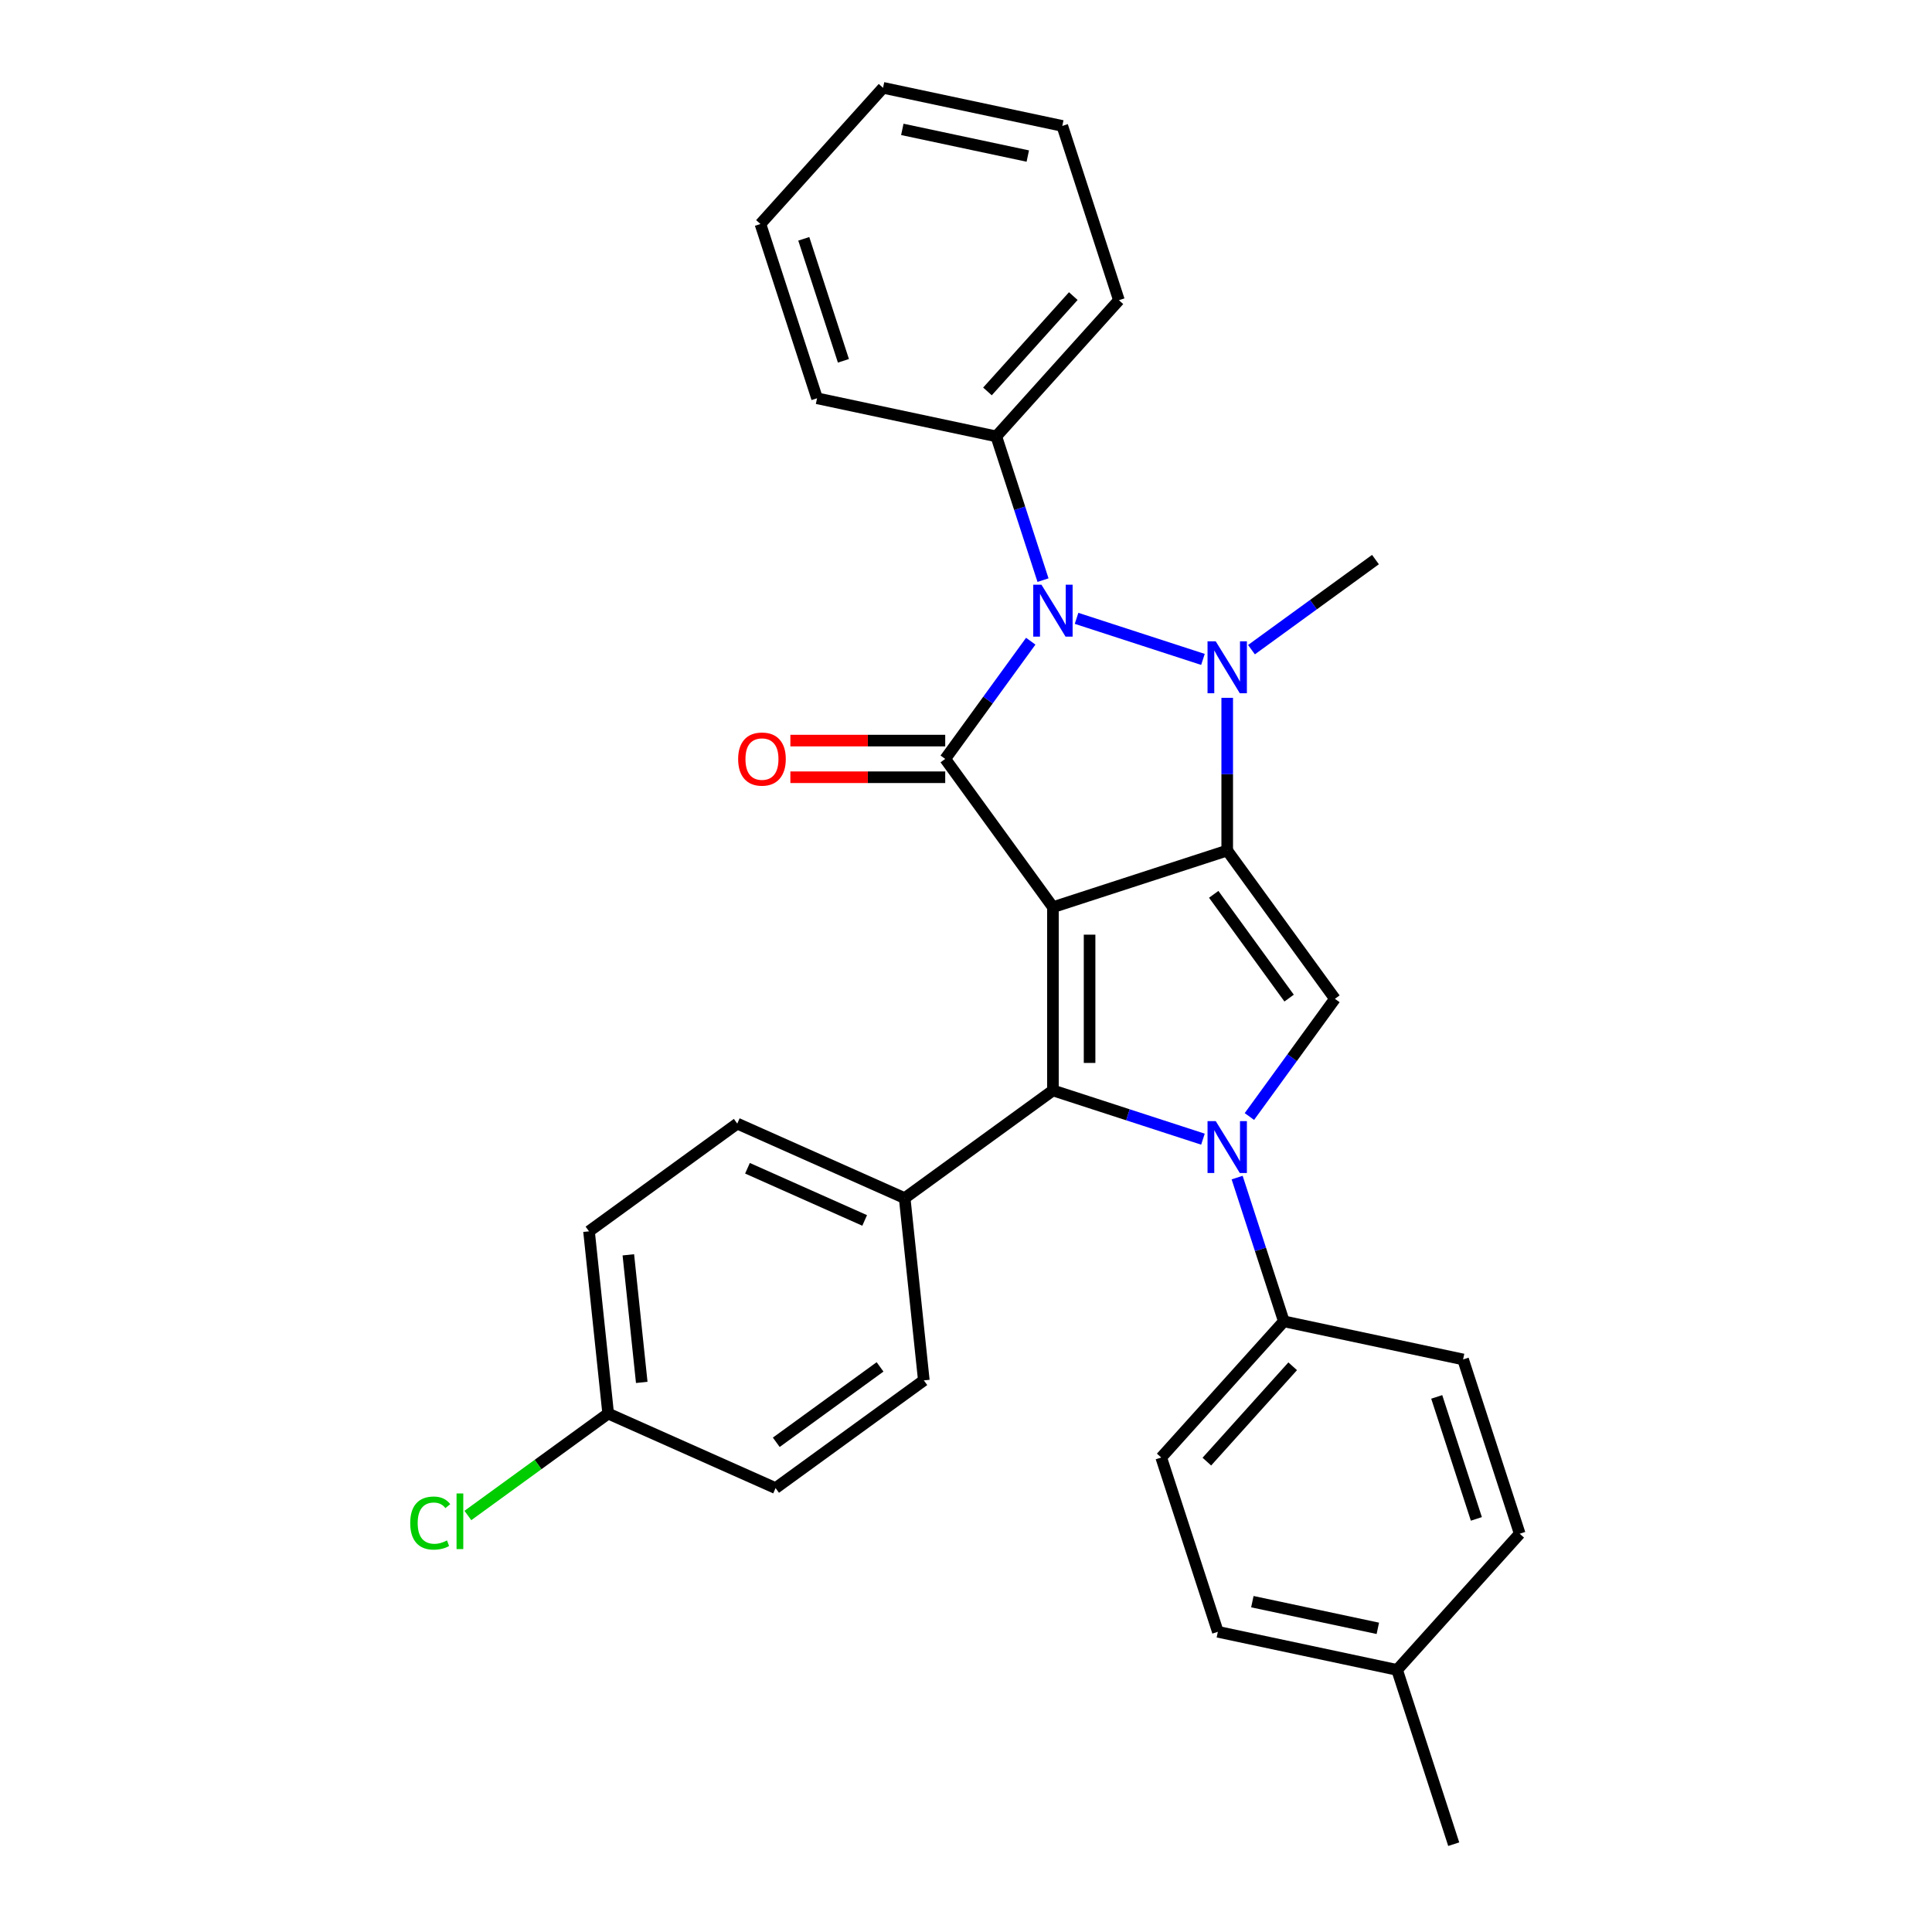 <?xml version='1.0' encoding='iso-8859-1'?>
<svg version='1.1' baseProfile='full'
              xmlns='http://www.w3.org/2000/svg'
                      xmlns:rdkit='http://www.rdkit.org/xml'
                      xmlns:xlink='http://www.w3.org/1999/xlink'
                  xml:space='preserve'
width='1000px' height='1000px' viewBox='0 0 1000 1000'>
<!-- END OF HEADER -->
<rect style='opacity:1.0;fill:#FFFFFF;stroke:none' width='1000' height='1000' x='0' y='0'> </rect>
<path class='bond-0' d='M 544.995,469.551 L 635.204,440.241' style='fill:none;fill-rule:evenodd;stroke:#000000;stroke-width:6px;stroke-linecap:butt;stroke-linejoin:miter;stroke-opacity:1' />
<path class='bond-1' d='M 544.995,469.551 L 489.243,392.815' style='fill:none;fill-rule:evenodd;stroke:#000000;stroke-width:6px;stroke-linecap:butt;stroke-linejoin:miter;stroke-opacity:1' />
<path class='bond-3' d='M 544.995,469.551 L 544.995,564.402' style='fill:none;fill-rule:evenodd;stroke:#000000;stroke-width:6px;stroke-linecap:butt;stroke-linejoin:miter;stroke-opacity:1' />
<path class='bond-3' d='M 563.965,483.779 L 563.965,550.174' style='fill:none;fill-rule:evenodd;stroke:#000000;stroke-width:6px;stroke-linecap:butt;stroke-linejoin:miter;stroke-opacity:1' />
<path class='bond-2' d='M 635.204,440.241 L 635.204,400.716' style='fill:none;fill-rule:evenodd;stroke:#000000;stroke-width:6px;stroke-linecap:butt;stroke-linejoin:miter;stroke-opacity:1' />
<path class='bond-2' d='M 635.204,400.716 L 635.204,361.192' style='fill:none;fill-rule:evenodd;stroke:#0000FF;stroke-width:6px;stroke-linecap:butt;stroke-linejoin:miter;stroke-opacity:1' />
<path class='bond-6' d='M 635.204,440.241 L 690.955,516.976' style='fill:none;fill-rule:evenodd;stroke:#000000;stroke-width:6px;stroke-linecap:butt;stroke-linejoin:miter;stroke-opacity:1' />
<path class='bond-6' d='M 628.219,462.901 L 667.245,516.616' style='fill:none;fill-rule:evenodd;stroke:#000000;stroke-width:6px;stroke-linecap:butt;stroke-linejoin:miter;stroke-opacity:1' />
<path class='bond-5' d='M 489.243,392.815 L 511.379,362.348' style='fill:none;fill-rule:evenodd;stroke:#000000;stroke-width:6px;stroke-linecap:butt;stroke-linejoin:miter;stroke-opacity:1' />
<path class='bond-5' d='M 511.379,362.348 L 533.514,331.882' style='fill:none;fill-rule:evenodd;stroke:#0000FF;stroke-width:6px;stroke-linecap:butt;stroke-linejoin:miter;stroke-opacity:1' />
<path class='bond-9' d='M 489.243,383.33 L 449.169,383.33' style='fill:none;fill-rule:evenodd;stroke:#000000;stroke-width:6px;stroke-linecap:butt;stroke-linejoin:miter;stroke-opacity:1' />
<path class='bond-9' d='M 449.169,383.33 L 409.095,383.33' style='fill:none;fill-rule:evenodd;stroke:#FF0000;stroke-width:6px;stroke-linecap:butt;stroke-linejoin:miter;stroke-opacity:1' />
<path class='bond-9' d='M 489.243,402.3 L 449.169,402.3' style='fill:none;fill-rule:evenodd;stroke:#000000;stroke-width:6px;stroke-linecap:butt;stroke-linejoin:miter;stroke-opacity:1' />
<path class='bond-9' d='M 449.169,402.3 L 409.095,402.3' style='fill:none;fill-rule:evenodd;stroke:#FF0000;stroke-width:6px;stroke-linecap:butt;stroke-linejoin:miter;stroke-opacity:1' />
<path class='bond-15' d='M 647.762,336.266 L 679.851,312.952' style='fill:none;fill-rule:evenodd;stroke:#0000FF;stroke-width:6px;stroke-linecap:butt;stroke-linejoin:miter;stroke-opacity:1' />
<path class='bond-15' d='M 679.851,312.952 L 711.939,289.638' style='fill:none;fill-rule:evenodd;stroke:#000000;stroke-width:6px;stroke-linecap:butt;stroke-linejoin:miter;stroke-opacity:1' />
<path class='bond-29' d='M 622.645,341.31 L 557.223,320.053' style='fill:none;fill-rule:evenodd;stroke:#0000FF;stroke-width:6px;stroke-linecap:butt;stroke-linejoin:miter;stroke-opacity:1' />
<path class='bond-4' d='M 544.995,564.402 L 583.82,577.017' style='fill:none;fill-rule:evenodd;stroke:#000000;stroke-width:6px;stroke-linecap:butt;stroke-linejoin:miter;stroke-opacity:1' />
<path class='bond-4' d='M 583.82,577.017 L 622.645,589.632' style='fill:none;fill-rule:evenodd;stroke:#0000FF;stroke-width:6px;stroke-linecap:butt;stroke-linejoin:miter;stroke-opacity:1' />
<path class='bond-8' d='M 544.995,564.402 L 468.259,620.154' style='fill:none;fill-rule:evenodd;stroke:#000000;stroke-width:6px;stroke-linecap:butt;stroke-linejoin:miter;stroke-opacity:1' />
<path class='bond-7' d='M 640.338,609.514 L 652.426,646.717' style='fill:none;fill-rule:evenodd;stroke:#0000FF;stroke-width:6px;stroke-linecap:butt;stroke-linejoin:miter;stroke-opacity:1' />
<path class='bond-7' d='M 652.426,646.717 L 664.514,683.92' style='fill:none;fill-rule:evenodd;stroke:#000000;stroke-width:6px;stroke-linecap:butt;stroke-linejoin:miter;stroke-opacity:1' />
<path class='bond-30' d='M 646.684,577.91 L 668.82,547.443' style='fill:none;fill-rule:evenodd;stroke:#0000FF;stroke-width:6px;stroke-linecap:butt;stroke-linejoin:miter;stroke-opacity:1' />
<path class='bond-30' d='M 668.82,547.443 L 690.955,516.976' style='fill:none;fill-rule:evenodd;stroke:#000000;stroke-width:6px;stroke-linecap:butt;stroke-linejoin:miter;stroke-opacity:1' />
<path class='bond-10' d='M 539.861,300.277 L 527.773,263.074' style='fill:none;fill-rule:evenodd;stroke:#0000FF;stroke-width:6px;stroke-linecap:butt;stroke-linejoin:miter;stroke-opacity:1' />
<path class='bond-10' d='M 527.773,263.074 L 515.685,225.871' style='fill:none;fill-rule:evenodd;stroke:#000000;stroke-width:6px;stroke-linecap:butt;stroke-linejoin:miter;stroke-opacity:1' />
<path class='bond-11' d='M 664.514,683.92 L 601.047,754.408' style='fill:none;fill-rule:evenodd;stroke:#000000;stroke-width:6px;stroke-linecap:butt;stroke-linejoin:miter;stroke-opacity:1' />
<path class='bond-11' d='M 669.091,707.187 L 624.664,756.529' style='fill:none;fill-rule:evenodd;stroke:#000000;stroke-width:6px;stroke-linecap:butt;stroke-linejoin:miter;stroke-opacity:1' />
<path class='bond-12' d='M 664.514,683.92 L 757.292,703.641' style='fill:none;fill-rule:evenodd;stroke:#000000;stroke-width:6px;stroke-linecap:butt;stroke-linejoin:miter;stroke-opacity:1' />
<path class='bond-13' d='M 468.259,620.154 L 381.609,581.574' style='fill:none;fill-rule:evenodd;stroke:#000000;stroke-width:6px;stroke-linecap:butt;stroke-linejoin:miter;stroke-opacity:1' />
<path class='bond-13' d='M 447.546,631.697 L 386.891,604.691' style='fill:none;fill-rule:evenodd;stroke:#000000;stroke-width:6px;stroke-linecap:butt;stroke-linejoin:miter;stroke-opacity:1' />
<path class='bond-14' d='M 468.259,620.154 L 478.174,714.485' style='fill:none;fill-rule:evenodd;stroke:#000000;stroke-width:6px;stroke-linecap:butt;stroke-linejoin:miter;stroke-opacity:1' />
<path class='bond-23' d='M 515.685,225.871 L 579.152,155.383' style='fill:none;fill-rule:evenodd;stroke:#000000;stroke-width:6px;stroke-linecap:butt;stroke-linejoin:miter;stroke-opacity:1' />
<path class='bond-23' d='M 511.107,202.605 L 555.535,153.263' style='fill:none;fill-rule:evenodd;stroke:#000000;stroke-width:6px;stroke-linecap:butt;stroke-linejoin:miter;stroke-opacity:1' />
<path class='bond-24' d='M 515.685,225.871 L 422.907,206.151' style='fill:none;fill-rule:evenodd;stroke:#000000;stroke-width:6px;stroke-linecap:butt;stroke-linejoin:miter;stroke-opacity:1' />
<path class='bond-20' d='M 601.047,754.408 L 630.357,844.617' style='fill:none;fill-rule:evenodd;stroke:#000000;stroke-width:6px;stroke-linecap:butt;stroke-linejoin:miter;stroke-opacity:1' />
<path class='bond-19' d='M 757.292,703.641 L 786.602,793.849' style='fill:none;fill-rule:evenodd;stroke:#000000;stroke-width:6px;stroke-linecap:butt;stroke-linejoin:miter;stroke-opacity:1' />
<path class='bond-19' d='M 743.647,723.034 L 764.164,786.18' style='fill:none;fill-rule:evenodd;stroke:#000000;stroke-width:6px;stroke-linecap:butt;stroke-linejoin:miter;stroke-opacity:1' />
<path class='bond-17' d='M 381.609,581.574 L 304.873,637.326' style='fill:none;fill-rule:evenodd;stroke:#000000;stroke-width:6px;stroke-linecap:butt;stroke-linejoin:miter;stroke-opacity:1' />
<path class='bond-18' d='M 478.174,714.485 L 401.438,770.236' style='fill:none;fill-rule:evenodd;stroke:#000000;stroke-width:6px;stroke-linecap:butt;stroke-linejoin:miter;stroke-opacity:1' />
<path class='bond-18' d='M 455.513,707.5 L 401.798,746.526' style='fill:none;fill-rule:evenodd;stroke:#000000;stroke-width:6px;stroke-linecap:butt;stroke-linejoin:miter;stroke-opacity:1' />
<path class='bond-16' d='M 314.788,731.657 L 401.438,770.236' style='fill:none;fill-rule:evenodd;stroke:#000000;stroke-width:6px;stroke-linecap:butt;stroke-linejoin:miter;stroke-opacity:1' />
<path class='bond-22' d='M 314.788,731.657 L 278.478,758.038' style='fill:none;fill-rule:evenodd;stroke:#000000;stroke-width:6px;stroke-linecap:butt;stroke-linejoin:miter;stroke-opacity:1' />
<path class='bond-22' d='M 278.478,758.038 L 242.169,784.418' style='fill:none;fill-rule:evenodd;stroke:#00CC00;stroke-width:6px;stroke-linecap:butt;stroke-linejoin:miter;stroke-opacity:1' />
<path class='bond-31' d='M 314.788,731.657 L 304.873,637.326' style='fill:none;fill-rule:evenodd;stroke:#000000;stroke-width:6px;stroke-linecap:butt;stroke-linejoin:miter;stroke-opacity:1' />
<path class='bond-31' d='M 332.167,715.525 L 325.227,649.493' style='fill:none;fill-rule:evenodd;stroke:#000000;stroke-width:6px;stroke-linecap:butt;stroke-linejoin:miter;stroke-opacity:1' />
<path class='bond-21' d='M 786.602,793.849 L 723.135,864.337' style='fill:none;fill-rule:evenodd;stroke:#000000;stroke-width:6px;stroke-linecap:butt;stroke-linejoin:miter;stroke-opacity:1' />
<path class='bond-32' d='M 630.357,844.617 L 723.135,864.337' style='fill:none;fill-rule:evenodd;stroke:#000000;stroke-width:6px;stroke-linecap:butt;stroke-linejoin:miter;stroke-opacity:1' />
<path class='bond-32' d='M 648.218,829.019 L 713.162,842.823' style='fill:none;fill-rule:evenodd;stroke:#000000;stroke-width:6px;stroke-linecap:butt;stroke-linejoin:miter;stroke-opacity:1' />
<path class='bond-25' d='M 723.135,864.337 L 752.445,954.545' style='fill:none;fill-rule:evenodd;stroke:#000000;stroke-width:6px;stroke-linecap:butt;stroke-linejoin:miter;stroke-opacity:1' />
<path class='bond-26' d='M 579.152,155.383 L 549.842,65.175' style='fill:none;fill-rule:evenodd;stroke:#000000;stroke-width:6px;stroke-linecap:butt;stroke-linejoin:miter;stroke-opacity:1' />
<path class='bond-27' d='M 422.907,206.151 L 393.596,115.942' style='fill:none;fill-rule:evenodd;stroke:#000000;stroke-width:6px;stroke-linecap:butt;stroke-linejoin:miter;stroke-opacity:1' />
<path class='bond-27' d='M 436.552,186.757 L 416.035,123.611' style='fill:none;fill-rule:evenodd;stroke:#000000;stroke-width:6px;stroke-linecap:butt;stroke-linejoin:miter;stroke-opacity:1' />
<path class='bond-33' d='M 549.842,65.175 L 457.064,45.455' style='fill:none;fill-rule:evenodd;stroke:#000000;stroke-width:6px;stroke-linecap:butt;stroke-linejoin:miter;stroke-opacity:1' />
<path class='bond-33' d='M 531.981,80.773 L 467.036,66.968' style='fill:none;fill-rule:evenodd;stroke:#000000;stroke-width:6px;stroke-linecap:butt;stroke-linejoin:miter;stroke-opacity:1' />
<path class='bond-28' d='M 393.596,115.942 L 457.064,45.455' style='fill:none;fill-rule:evenodd;stroke:#000000;stroke-width:6px;stroke-linecap:butt;stroke-linejoin:miter;stroke-opacity:1' />
<path  class='atom-3' d='M 629.266 331.959
L 638.068 346.187
Q 638.941 347.591, 640.344 350.133
Q 641.748 352.675, 641.824 352.826
L 641.824 331.959
L 645.391 331.959
L 645.391 358.821
L 641.71 358.821
L 632.263 343.265
Q 631.163 341.444, 629.987 339.357
Q 628.849 337.271, 628.507 336.626
L 628.507 358.821
L 625.017 358.821
L 625.017 331.959
L 629.266 331.959
' fill='#0000FF'/>
<path  class='atom-5' d='M 629.266 580.281
L 638.068 594.509
Q 638.941 595.913, 640.344 598.455
Q 641.748 600.997, 641.824 601.148
L 641.824 580.281
L 645.391 580.281
L 645.391 607.143
L 641.71 607.143
L 632.263 591.588
Q 631.163 589.766, 629.987 587.68
Q 628.849 585.593, 628.507 584.948
L 628.507 607.143
L 625.017 607.143
L 625.017 580.281
L 629.266 580.281
' fill='#0000FF'/>
<path  class='atom-6' d='M 539.058 302.649
L 547.86 316.876
Q 548.732 318.28, 550.136 320.822
Q 551.54 323.364, 551.616 323.516
L 551.616 302.649
L 555.182 302.649
L 555.182 329.51
L 551.502 329.51
L 542.055 313.955
Q 540.955 312.134, 539.778 310.047
Q 538.64 307.96, 538.299 307.315
L 538.299 329.51
L 534.808 329.51
L 534.808 302.649
L 539.058 302.649
' fill='#0000FF'/>
<path  class='atom-10' d='M 382.062 392.891
Q 382.062 386.441, 385.249 382.837
Q 388.436 379.233, 394.393 379.233
Q 400.349 379.233, 403.536 382.837
Q 406.723 386.441, 406.723 392.891
Q 406.723 399.417, 403.498 403.135
Q 400.274 406.815, 394.393 406.815
Q 388.474 406.815, 385.249 403.135
Q 382.062 399.455, 382.062 392.891
M 394.393 403.78
Q 398.49 403.78, 400.691 401.048
Q 402.929 398.279, 402.929 392.891
Q 402.929 387.617, 400.691 384.962
Q 398.49 382.268, 394.393 382.268
Q 390.295 382.268, 388.057 384.924
Q 385.856 387.58, 385.856 392.891
Q 385.856 398.317, 388.057 401.048
Q 390.295 403.78, 394.393 403.78
' fill='#FF0000'/>
<path  class='atom-23' d='M 212.329 788.338
Q 212.329 781.661, 215.44 778.17
Q 218.589 774.642, 224.545 774.642
Q 230.085 774.642, 233.044 778.55
L 230.54 780.599
Q 228.377 777.753, 224.545 777.753
Q 220.486 777.753, 218.323 780.485
Q 216.199 783.179, 216.199 788.338
Q 216.199 793.65, 218.399 796.382
Q 220.638 799.114, 224.963 799.114
Q 227.922 799.114, 231.375 797.33
L 232.437 800.176
Q 231.033 801.086, 228.909 801.618
Q 226.784 802.149, 224.432 802.149
Q 218.589 802.149, 215.44 798.582
Q 212.329 795.016, 212.329 788.338
' fill='#00CC00'/>
<path  class='atom-23' d='M 236.307 773.011
L 239.797 773.011
L 239.797 801.807
L 236.307 801.807
L 236.307 773.011
' fill='#00CC00'/>
</svg>
